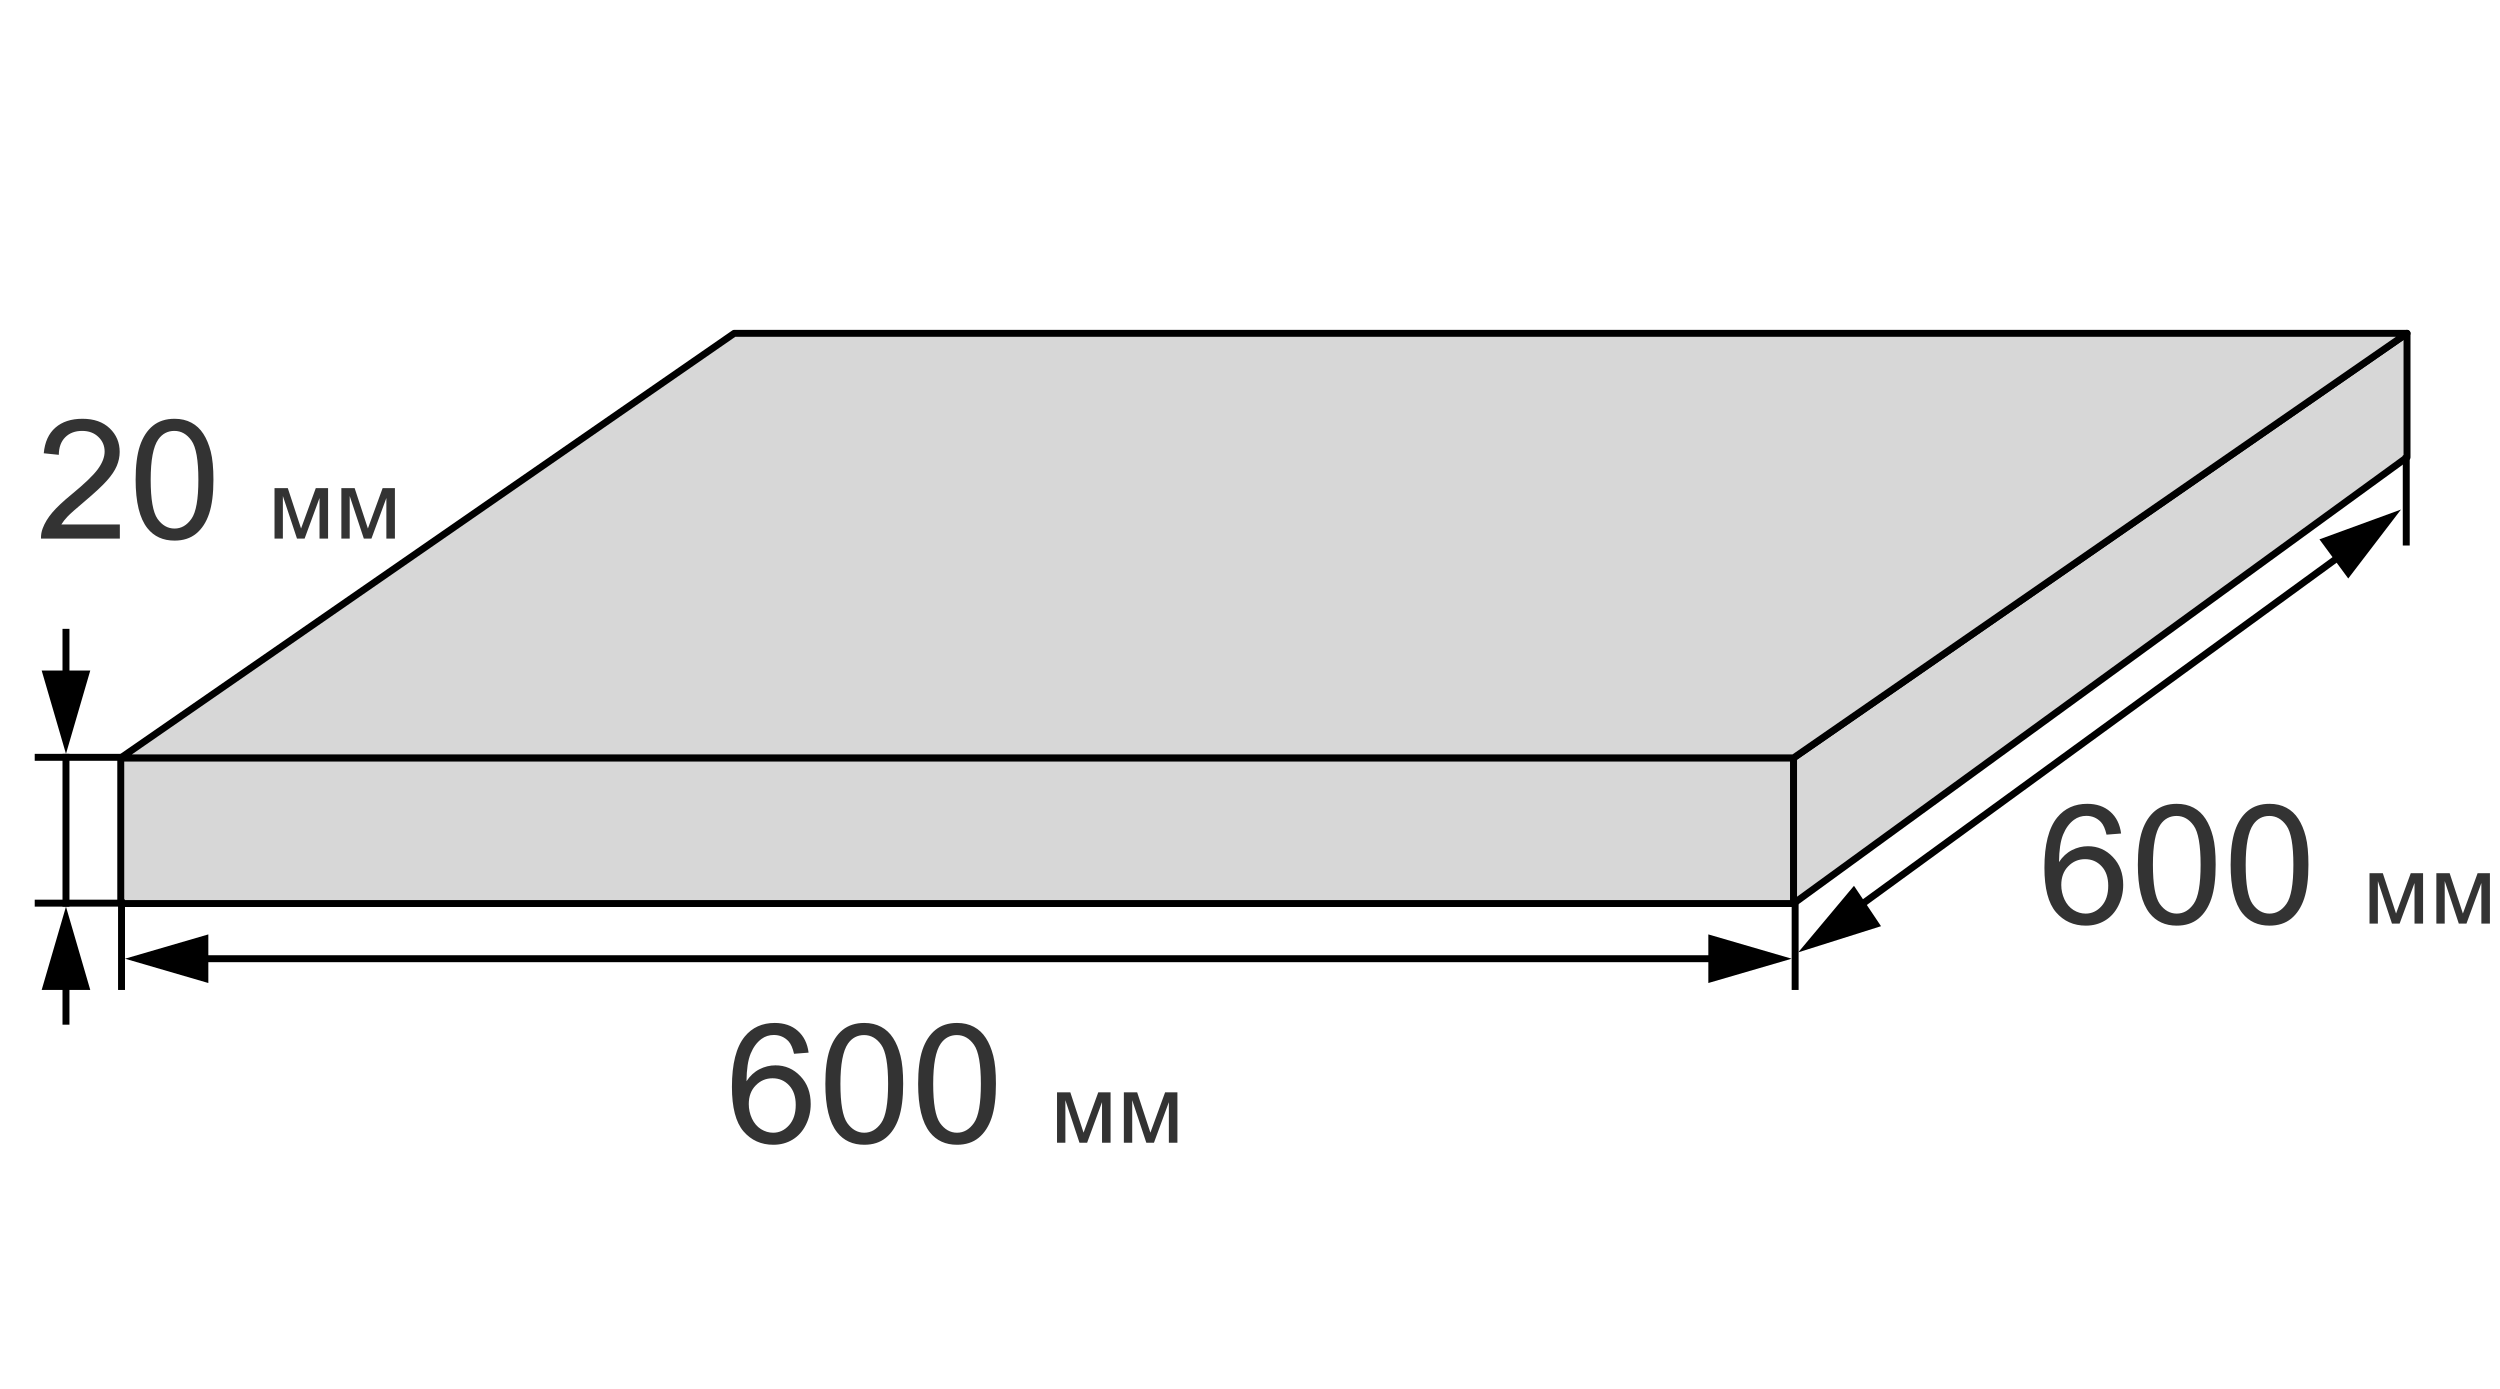 <svg width="360" height="200" viewBox="0 0 360 200" fill="none" xmlns="http://www.w3.org/2000/svg">
<rect width="360" height="200" fill="white"/>
<path d="M258.274 109.134H17.389V130.108H258.274V109.134Z" fill="#D7D7D7" stroke="black" stroke-miterlimit="10" stroke-linecap="round" stroke-linejoin="round"/>
<path d="M346.611 65.85L258.273 130.108V109.134L346.611 48V65.85Z" fill="#D7D7D7" stroke="black" stroke-miterlimit="10" stroke-linecap="round" stroke-linejoin="round"/>
<path d="M258.274 109.134H17.389L105.726 48H346.611L258.274 109.134Z" fill="#D7D7D7" stroke="black" stroke-miterlimit="10" stroke-linecap="round" stroke-linejoin="round"/>
<path fill-rule="evenodd" clip-rule="evenodd" d="M258 142.554L258 129.554L259 129.554L259 142.554L258 142.554Z" fill="black"/>
<path fill-rule="evenodd" clip-rule="evenodd" d="M17 142.554L17 129.554L18 129.554L18 142.554L17 142.554Z" fill="black"/>
<path fill-rule="evenodd" clip-rule="evenodd" d="M5 108.554L18 108.554L18 109.554L5 109.554L5 108.554Z" fill="black"/>
<path fill-rule="evenodd" clip-rule="evenodd" d="M5 129.554L18 129.554L18 130.554L5 130.554L5 129.554Z" fill="black"/>
<path fill-rule="evenodd" clip-rule="evenodd" d="M347 65.554L347 78.554L346 78.554L346 65.554L347 65.554Z" fill="black"/>
<line x1="25" y1="138.054" x2="253" y2="138.054" stroke="black"/>
<line x1="262.706" y1="134.15" x2="343.706" y2="75.15" stroke="black"/>
<line x1="9.5" y1="108.554" x2="9.5" y2="130.554" stroke="black"/>
<line x1="9.5" y1="90.554" x2="9.5" y2="100.554" stroke="black"/>
<line x1="9.5" y1="137.554" x2="9.5" y2="147.554" stroke="black"/>
<path d="M17.258 75.526V77.554H5.902C5.887 77.046 5.969 76.558 6.148 76.089C6.438 75.315 6.898 74.554 7.531 73.804C8.172 73.054 9.094 72.186 10.297 71.202C12.164 69.671 13.426 68.46 14.082 67.569C14.738 66.671 15.066 65.823 15.066 65.026C15.066 64.19 14.766 63.487 14.164 62.917C13.57 62.339 12.793 62.05 11.832 62.05C10.816 62.05 10.004 62.355 9.395 62.964C8.785 63.573 8.477 64.417 8.469 65.495L6.301 65.272C6.449 63.655 7.008 62.425 7.977 61.581C8.945 60.73 10.246 60.304 11.879 60.304C13.527 60.304 14.832 60.761 15.793 61.675C16.754 62.589 17.234 63.722 17.234 65.073C17.234 65.761 17.094 66.436 16.812 67.101C16.531 67.765 16.062 68.464 15.406 69.198C14.758 69.933 13.676 70.94 12.16 72.222C10.895 73.284 10.082 74.007 9.723 74.39C9.363 74.765 9.066 75.144 8.832 75.526H17.258ZM19.531 69.081C19.531 67.05 19.738 65.417 20.152 64.183C20.574 62.94 21.195 61.983 22.016 61.312C22.844 60.64 23.883 60.304 25.133 60.304C26.055 60.304 26.863 60.491 27.559 60.866C28.254 61.233 28.828 61.769 29.281 62.472C29.734 63.167 30.09 64.019 30.348 65.026C30.605 66.026 30.734 67.378 30.734 69.081C30.734 71.097 30.527 72.726 30.113 73.968C29.699 75.202 29.078 76.159 28.25 76.839C27.43 77.511 26.391 77.847 25.133 77.847C23.477 77.847 22.176 77.253 21.23 76.065C20.098 74.636 19.531 72.308 19.531 69.081ZM21.699 69.081C21.699 71.901 22.027 73.78 22.684 74.718C23.348 75.647 24.164 76.112 25.133 76.112C26.102 76.112 26.914 75.644 27.57 74.706C28.234 73.769 28.566 71.894 28.566 69.081C28.566 66.253 28.234 64.374 27.57 63.444C26.914 62.515 26.094 62.05 25.109 62.05C24.141 62.05 23.367 62.46 22.789 63.28C22.062 64.327 21.699 66.261 21.699 69.081ZM39.531 70.294H41.445L43.352 76.105L45.472 70.294H47.242V77.554H46.012V71.709L43.865 77.554H42.765L40.734 71.429V77.554H39.531V70.294ZM49.156 70.294H51.07L52.977 76.105L55.097 70.294H56.867V77.554H55.637V71.709L53.49 77.554H52.39L50.359 71.429V77.554H49.156V70.294Z" fill="#333333"/>
<path d="M116.438 151.581L114.34 151.745C114.152 150.917 113.887 150.315 113.543 149.94C112.973 149.339 112.27 149.038 111.434 149.038C110.762 149.038 110.172 149.226 109.664 149.601C109 150.085 108.477 150.792 108.094 151.722C107.711 152.651 107.512 153.976 107.496 155.694C108.004 154.921 108.625 154.347 109.359 153.972C110.094 153.597 110.863 153.409 111.668 153.409C113.074 153.409 114.27 153.929 115.254 154.968C116.246 155.999 116.742 157.335 116.742 158.976C116.742 160.054 116.508 161.058 116.039 161.987C115.578 162.909 114.941 163.616 114.129 164.108C113.316 164.601 112.395 164.847 111.363 164.847C109.605 164.847 108.172 164.202 107.062 162.913C105.953 161.616 105.398 159.483 105.398 156.515C105.398 153.194 106.012 150.78 107.238 149.272C108.309 147.96 109.75 147.304 111.562 147.304C112.914 147.304 114.02 147.683 114.879 148.44C115.746 149.198 116.266 150.245 116.438 151.581ZM107.824 158.987C107.824 159.714 107.977 160.409 108.281 161.073C108.594 161.737 109.027 162.245 109.582 162.597C110.137 162.94 110.719 163.112 111.328 163.112C112.219 163.112 112.984 162.753 113.625 162.034C114.266 161.315 114.586 160.339 114.586 159.104C114.586 157.917 114.27 156.983 113.637 156.304C113.004 155.616 112.207 155.272 111.246 155.272C110.293 155.272 109.484 155.616 108.82 156.304C108.156 156.983 107.824 157.878 107.824 158.987ZM118.852 156.081C118.852 154.05 119.059 152.417 119.473 151.183C119.895 149.94 120.516 148.983 121.336 148.312C122.164 147.64 123.203 147.304 124.453 147.304C125.375 147.304 126.184 147.491 126.879 147.866C127.574 148.233 128.148 148.769 128.602 149.472C129.055 150.167 129.41 151.019 129.668 152.026C129.926 153.026 130.055 154.378 130.055 156.081C130.055 158.097 129.848 159.726 129.434 160.968C129.02 162.202 128.398 163.159 127.57 163.839C126.75 164.511 125.711 164.847 124.453 164.847C122.797 164.847 121.496 164.253 120.551 163.065C119.418 161.636 118.852 159.308 118.852 156.081ZM121.02 156.081C121.02 158.901 121.348 160.78 122.004 161.718C122.668 162.647 123.484 163.112 124.453 163.112C125.422 163.112 126.234 162.644 126.891 161.706C127.555 160.769 127.887 158.894 127.887 156.081C127.887 153.253 127.555 151.374 126.891 150.444C126.234 149.515 125.414 149.05 124.43 149.05C123.461 149.05 122.688 149.46 122.109 150.28C121.383 151.327 121.02 153.261 121.02 156.081ZM132.211 156.081C132.211 154.05 132.418 152.417 132.832 151.183C133.254 149.94 133.875 148.983 134.695 148.312C135.523 147.64 136.562 147.304 137.812 147.304C138.734 147.304 139.543 147.491 140.238 147.866C140.934 148.233 141.508 148.769 141.961 149.472C142.414 150.167 142.77 151.019 143.027 152.026C143.285 153.026 143.414 154.378 143.414 156.081C143.414 158.097 143.207 159.726 142.793 160.968C142.379 162.202 141.758 163.159 140.93 163.839C140.109 164.511 139.07 164.847 137.812 164.847C136.156 164.847 134.855 164.253 133.91 163.065C132.777 161.636 132.211 159.308 132.211 156.081ZM134.379 156.081C134.379 158.901 134.707 160.78 135.363 161.718C136.027 162.647 136.844 163.112 137.812 163.112C138.781 163.112 139.594 162.644 140.25 161.706C140.914 160.769 141.246 158.894 141.246 156.081C141.246 153.253 140.914 151.374 140.25 150.444C139.594 149.515 138.773 149.05 137.789 149.05C136.82 149.05 136.047 149.46 135.469 150.28C134.742 151.327 134.379 153.261 134.379 156.081ZM152.211 157.294H154.125L156.032 163.104L158.151 157.294H159.922V164.554H158.691V158.709L156.545 164.554H155.444L153.414 158.429V164.554H152.211V157.294ZM161.836 157.294H163.75L165.657 163.104L167.776 157.294H169.547V164.554H168.316V158.709L166.17 164.554H165.069L163.039 158.429V164.554H161.836V157.294Z" fill="#333333"/>
<path d="M305.438 120.027L303.34 120.191C303.152 119.363 302.887 118.762 302.543 118.387C301.973 117.785 301.27 117.484 300.434 117.484C299.762 117.484 299.172 117.672 298.664 118.047C298 118.531 297.477 119.238 297.094 120.168C296.711 121.098 296.512 122.422 296.496 124.141C297.004 123.367 297.625 122.793 298.359 122.418C299.094 122.043 299.863 121.855 300.668 121.855C302.074 121.855 303.27 122.375 304.254 123.414C305.246 124.445 305.742 125.781 305.742 127.422C305.742 128.5 305.508 129.504 305.039 130.434C304.578 131.355 303.941 132.062 303.129 132.555C302.316 133.047 301.395 133.293 300.363 133.293C298.605 133.293 297.172 132.648 296.062 131.359C294.953 130.062 294.398 127.93 294.398 124.961C294.398 121.641 295.012 119.227 296.238 117.719C297.309 116.406 298.75 115.75 300.562 115.75C301.914 115.75 303.02 116.129 303.879 116.887C304.746 117.645 305.266 118.691 305.438 120.027ZM296.824 127.434C296.824 128.16 296.977 128.855 297.281 129.52C297.594 130.184 298.027 130.691 298.582 131.043C299.137 131.387 299.719 131.559 300.328 131.559C301.219 131.559 301.984 131.199 302.625 130.48C303.266 129.762 303.586 128.785 303.586 127.551C303.586 126.363 303.27 125.43 302.637 124.75C302.004 124.062 301.207 123.719 300.246 123.719C299.293 123.719 298.484 124.062 297.82 124.75C297.156 125.43 296.824 126.324 296.824 127.434ZM307.852 124.527C307.852 122.496 308.059 120.863 308.473 119.629C308.895 118.387 309.516 117.43 310.336 116.758C311.164 116.086 312.203 115.75 313.453 115.75C314.375 115.75 315.184 115.938 315.879 116.312C316.574 116.68 317.148 117.215 317.602 117.918C318.055 118.613 318.41 119.465 318.668 120.473C318.926 121.473 319.055 122.824 319.055 124.527C319.055 126.543 318.848 128.172 318.434 129.414C318.02 130.648 317.398 131.605 316.57 132.285C315.75 132.957 314.711 133.293 313.453 133.293C311.797 133.293 310.496 132.699 309.551 131.512C308.418 130.082 307.852 127.754 307.852 124.527ZM310.02 124.527C310.02 127.348 310.348 129.227 311.004 130.164C311.668 131.094 312.484 131.559 313.453 131.559C314.422 131.559 315.234 131.09 315.891 130.152C316.555 129.215 316.887 127.34 316.887 124.527C316.887 121.699 316.555 119.82 315.891 118.891C315.234 117.961 314.414 117.496 313.43 117.496C312.461 117.496 311.688 117.906 311.109 118.727C310.383 119.773 310.02 121.707 310.02 124.527ZM321.211 124.527C321.211 122.496 321.418 120.863 321.832 119.629C322.254 118.387 322.875 117.43 323.695 116.758C324.523 116.086 325.562 115.75 326.812 115.75C327.734 115.75 328.543 115.938 329.238 116.312C329.934 116.68 330.508 117.215 330.961 117.918C331.414 118.613 331.77 119.465 332.027 120.473C332.285 121.473 332.414 122.824 332.414 124.527C332.414 126.543 332.207 128.172 331.793 129.414C331.379 130.648 330.758 131.605 329.93 132.285C329.109 132.957 328.07 133.293 326.812 133.293C325.156 133.293 323.855 132.699 322.91 131.512C321.777 130.082 321.211 127.754 321.211 124.527ZM323.379 124.527C323.379 127.348 323.707 129.227 324.363 130.164C325.027 131.094 325.844 131.559 326.812 131.559C327.781 131.559 328.594 131.09 329.25 130.152C329.914 129.215 330.246 127.34 330.246 124.527C330.246 121.699 329.914 119.82 329.25 118.891C328.594 117.961 327.773 117.496 326.789 117.496C325.82 117.496 325.047 117.906 324.469 118.727C323.742 119.773 323.379 121.707 323.379 124.527ZM341.211 125.74H343.125L345.032 131.551L347.151 125.74H348.922V133H347.691V127.155L345.545 133H344.444L342.414 126.875V133H341.211V125.74ZM350.836 125.74H352.75L354.657 131.551L356.776 125.74H358.547V133H357.316V127.155L355.17 133H354.069L352.039 126.875V133H350.836V125.74Z" fill="#333333"/>
<path d="M334 77.665L345.74 73.373L338.148 83.303L334 77.665Z" fill="black"/>
<path d="M266.972 127.554L258.947 137.137L270.866 133.371L266.972 127.554Z" fill="black"/>
<path d="M246 141.554L258 138.054L246 134.554L246 141.554Z" fill="black"/>
<path d="M30 141.554L18 138.054L30 134.554L30 141.554Z" fill="black"/>
<path d="M6 96.554L9.5 108.554L13 96.554L6 96.554Z" fill="black"/>
<path d="M6 142.554L9.5 130.554L13 142.554L6 142.554Z" fill="black"/>
</svg>

